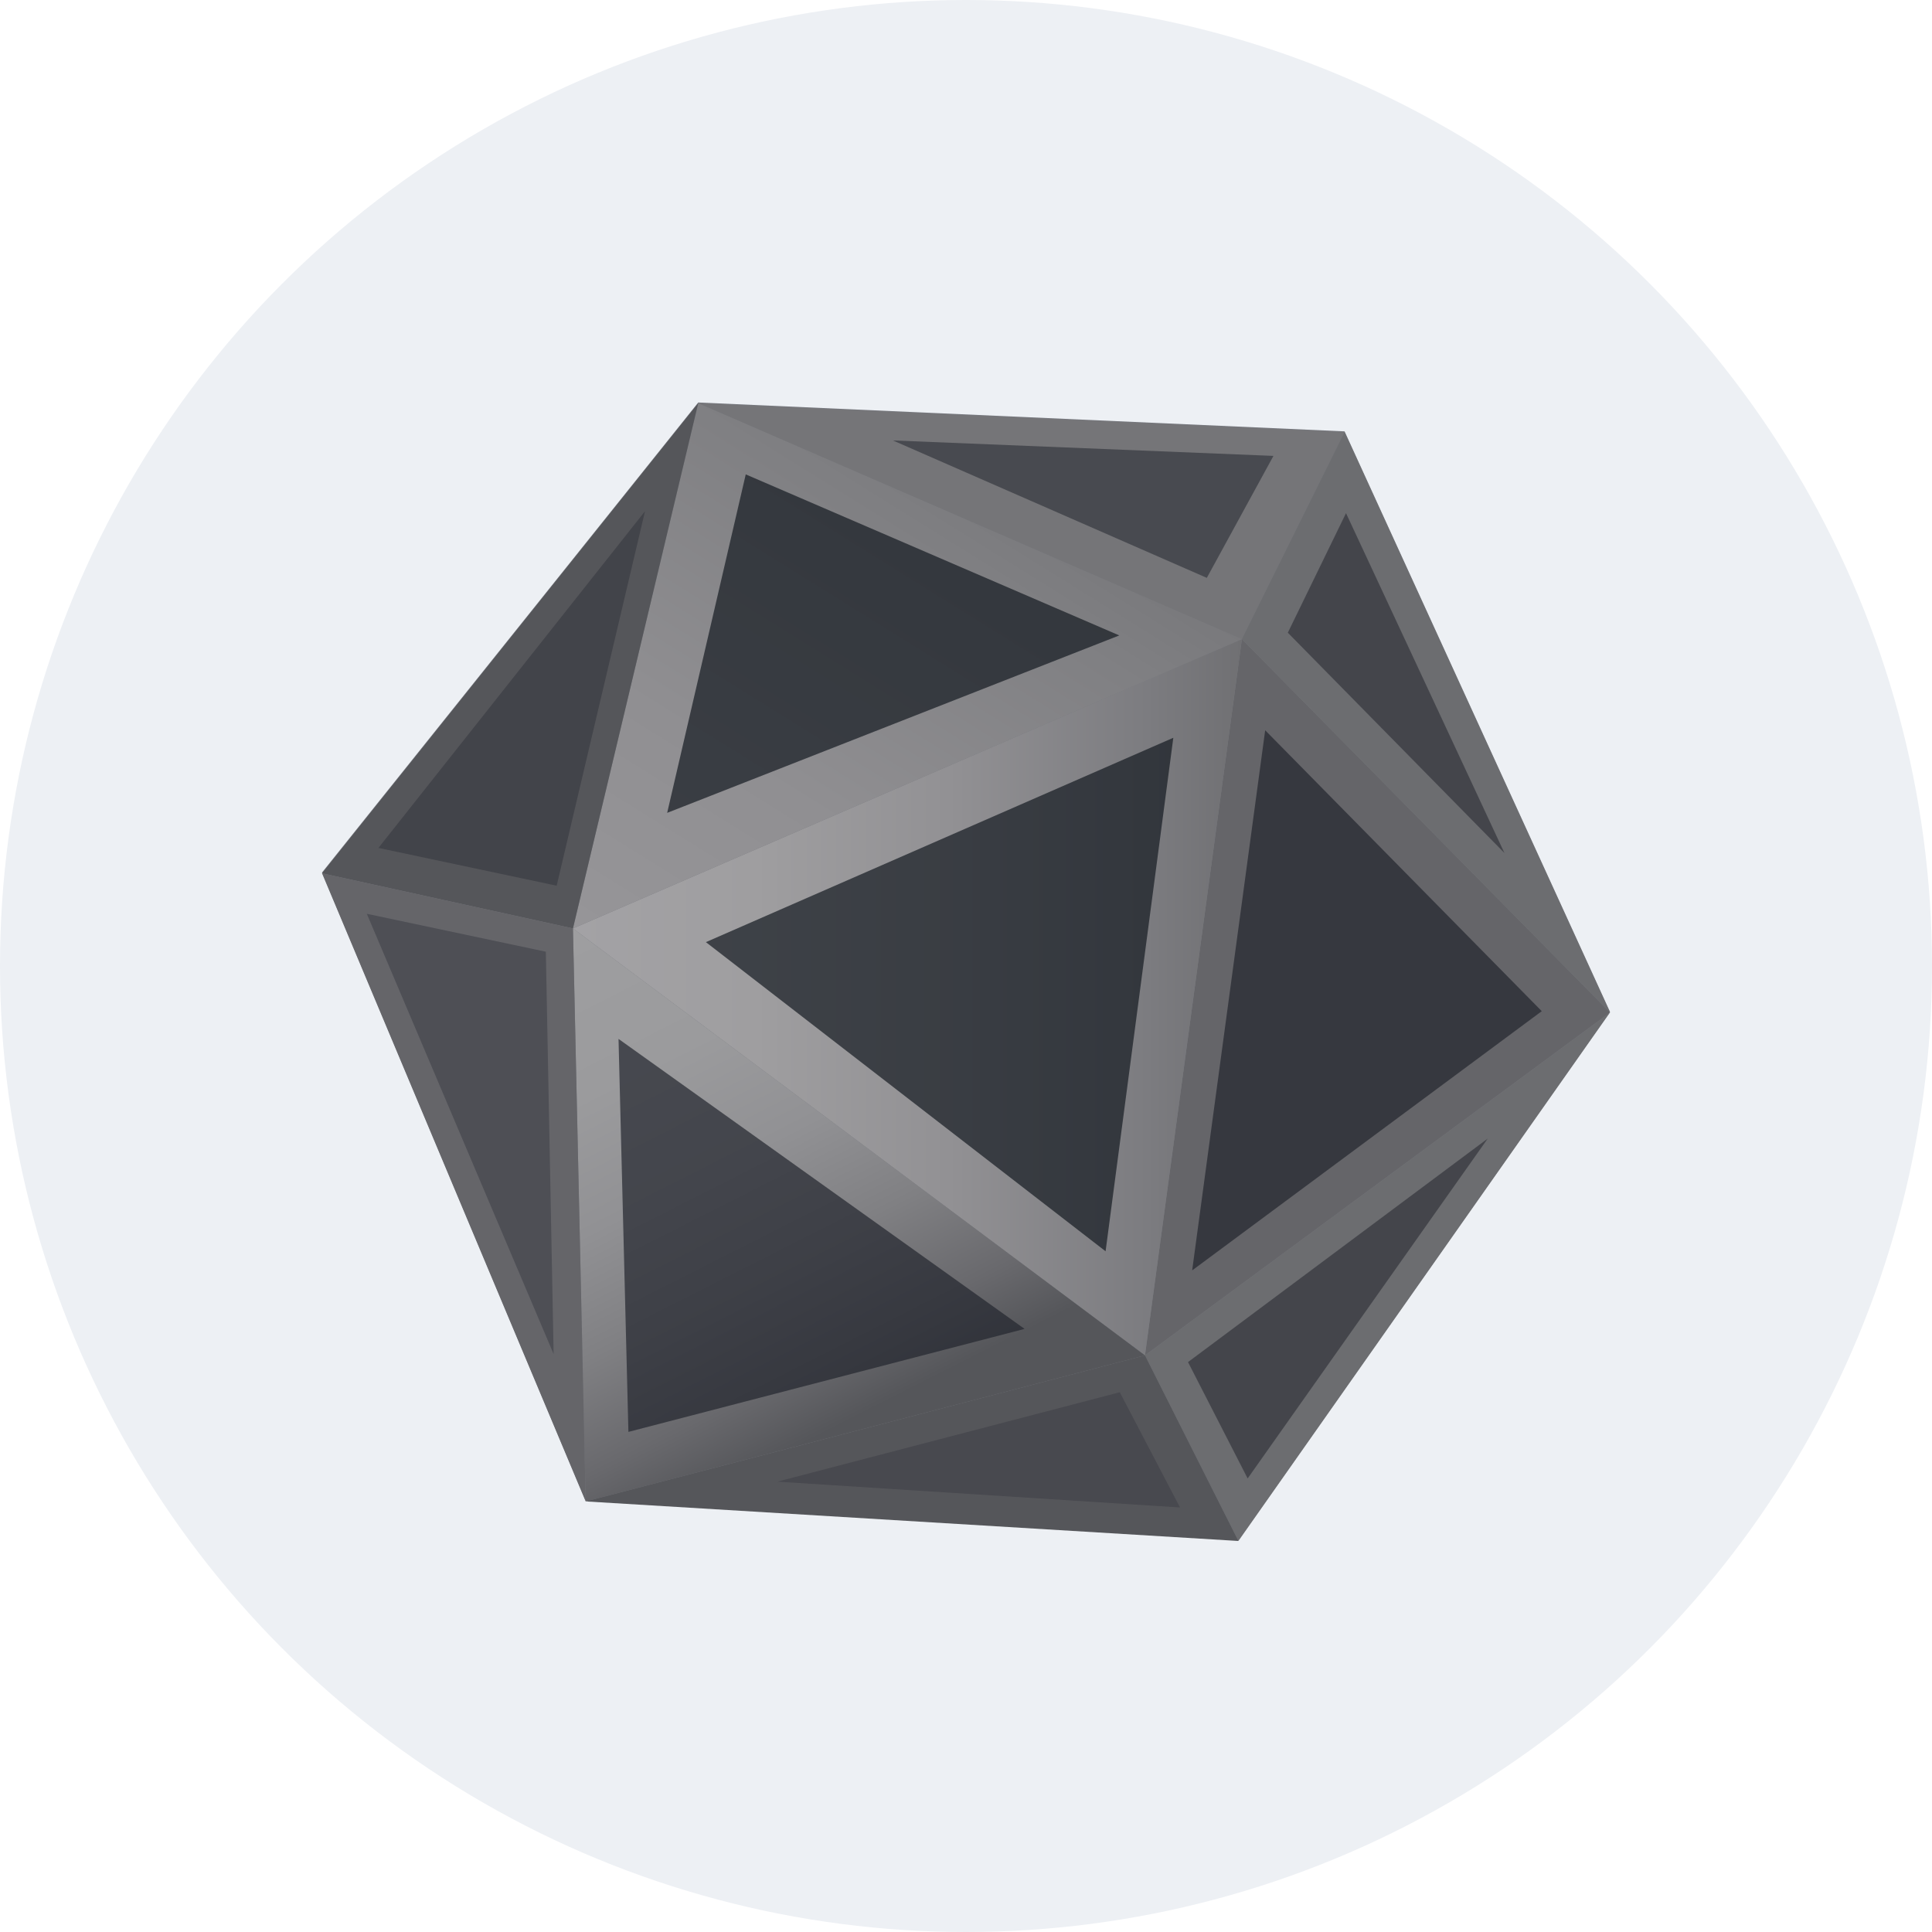 <svg width="68" height="68" viewBox="0 0 68 68" fill="none" xmlns="http://www.w3.org/2000/svg">
<circle cx="34" cy="34" r="34" fill="#EDF0F4"/>
<path opacity="0.7" d="M47.324 15.182L24.576 14.166L11.334 30.709L20.614 52.822L43.587 54.214L56.667 35.613L47.324 15.182Z" fill="#45464D"/>
<path d="M56.667 35.635L43.711 22.494L40.299 47.705L56.667 35.635Z" fill="#656569"/>
<path d="M20.166 32.678L43.71 22.494L40.299 47.705L20.166 32.678Z" fill="url(#paint0_linear_323_5359)"/>
<path d="M43.71 22.494L24.576 14.189L20.166 32.678L43.71 22.494Z" fill="url(#paint1_linear_323_5359)"/>
<path d="M20.166 32.678L20.614 52.845L40.299 47.705L20.166 32.678Z" fill="url(#paint2_linear_323_5359)"/>
<path d="M43.711 22.494L47.324 15.205L24.576 14.189L43.711 22.494Z" fill="#757578"/>
<path d="M47.324 15.205L56.667 35.635L43.71 22.494L47.324 15.205Z" fill="#6C6D70"/>
<path d="M56.667 35.635L43.587 54.237L40.299 47.705L56.667 35.635Z" fill="#6C6D70"/>
<path d="M43.587 54.237L20.615 52.845L40.299 47.705L43.587 54.237Z" fill="#55565A"/>
<path d="M24.576 14.189L11.334 30.737L20.166 32.678L24.576 14.189Z" fill="#55565A"/>
<path d="M11.334 30.736L20.614 52.845L20.166 32.678L11.334 30.736Z" fill="#656569"/>
<path opacity="0.7" d="M41.297 25.967L38.913 44.041L24.845 33.16L41.297 25.967Z" fill="#151A22"/>
<path opacity="0.7" d="M39.395 22.365L26.248 16.697L23.482 28.61L39.395 22.365Z" fill="#151A22"/>
<path opacity="0.7" d="M36.062 46.773L21.77 36.566L22.118 50.398L36.062 46.773Z" fill="#23262E"/>
<path opacity="0.7" d="M54.265 35.59L44.53 25.703L41.96 44.714L54.265 35.59Z" fill="#23262E"/>
<path opacity="0.7" d="M39.412 49.002L41.533 53.058L27.359 52.149L39.412 49.002Z" fill="#43444B"/>
<path opacity="0.7" d="M52.363 40.074L41.814 47.941L43.913 52.037L52.363 40.074Z" fill="#34363D"/>
<path opacity="0.7" d="M47.375 18.061L52.952 30.024L45.327 22.269L47.375 18.061Z" fill="#34363D"/>
<path opacity="0.7" d="M44.821 16.046L42.476 20.339L31.427 15.502L44.821 16.046Z" fill="#36383F"/>
<path opacity="0.7" d="M22.702 17.993L19.593 31.174L13.32 29.844L22.702 17.993Z" fill="#3B3C43"/>
<path opacity="0.7" d="M19.212 33.497L19.486 47.66L12.91 32.162L19.212 33.497Z" fill="#45464D"/>
<defs>
<linearGradient id="paint0_linear_323_5359" x1="20.163" y1="47.705" x2="43.709" y2="47.705" gradientUnits="userSpaceOnUse">
<stop stop-color="#A3A2A5"/>
<stop offset="0.271" stop-color="#9F9EA0"/>
<stop offset="0.561" stop-color="#929194"/>
<stop offset="0.859" stop-color="#7C7C80"/>
<stop offset="1" stop-color="#707073"/>
</linearGradient>
<linearGradient id="paint1_linear_323_5359" x1="30.557" y1="38.911" x2="42.666" y2="19.465" gradientUnits="userSpaceOnUse">
<stop stop-color="#969598"/>
<stop offset="0.34" stop-color="#908F92"/>
<stop offset="0.792" stop-color="#7F7F82"/>
<stop offset="1" stop-color="#757578"/>
</linearGradient>
<linearGradient id="paint2_linear_323_5359" x1="12.45" y1="36.584" x2="21.411" y2="54.295" gradientUnits="userSpaceOnUse">
<stop stop-color="#9E9EA0"/>
<stop offset="0.276" stop-color="#9B9B9D"/>
<stop offset="0.494" stop-color="#919194"/>
<stop offset="0.692" stop-color="#808083"/>
<stop offset="0.878" stop-color="#69696D"/>
<stop offset="1" stop-color="#55565A"/>
</linearGradient>
</defs>
</svg>
